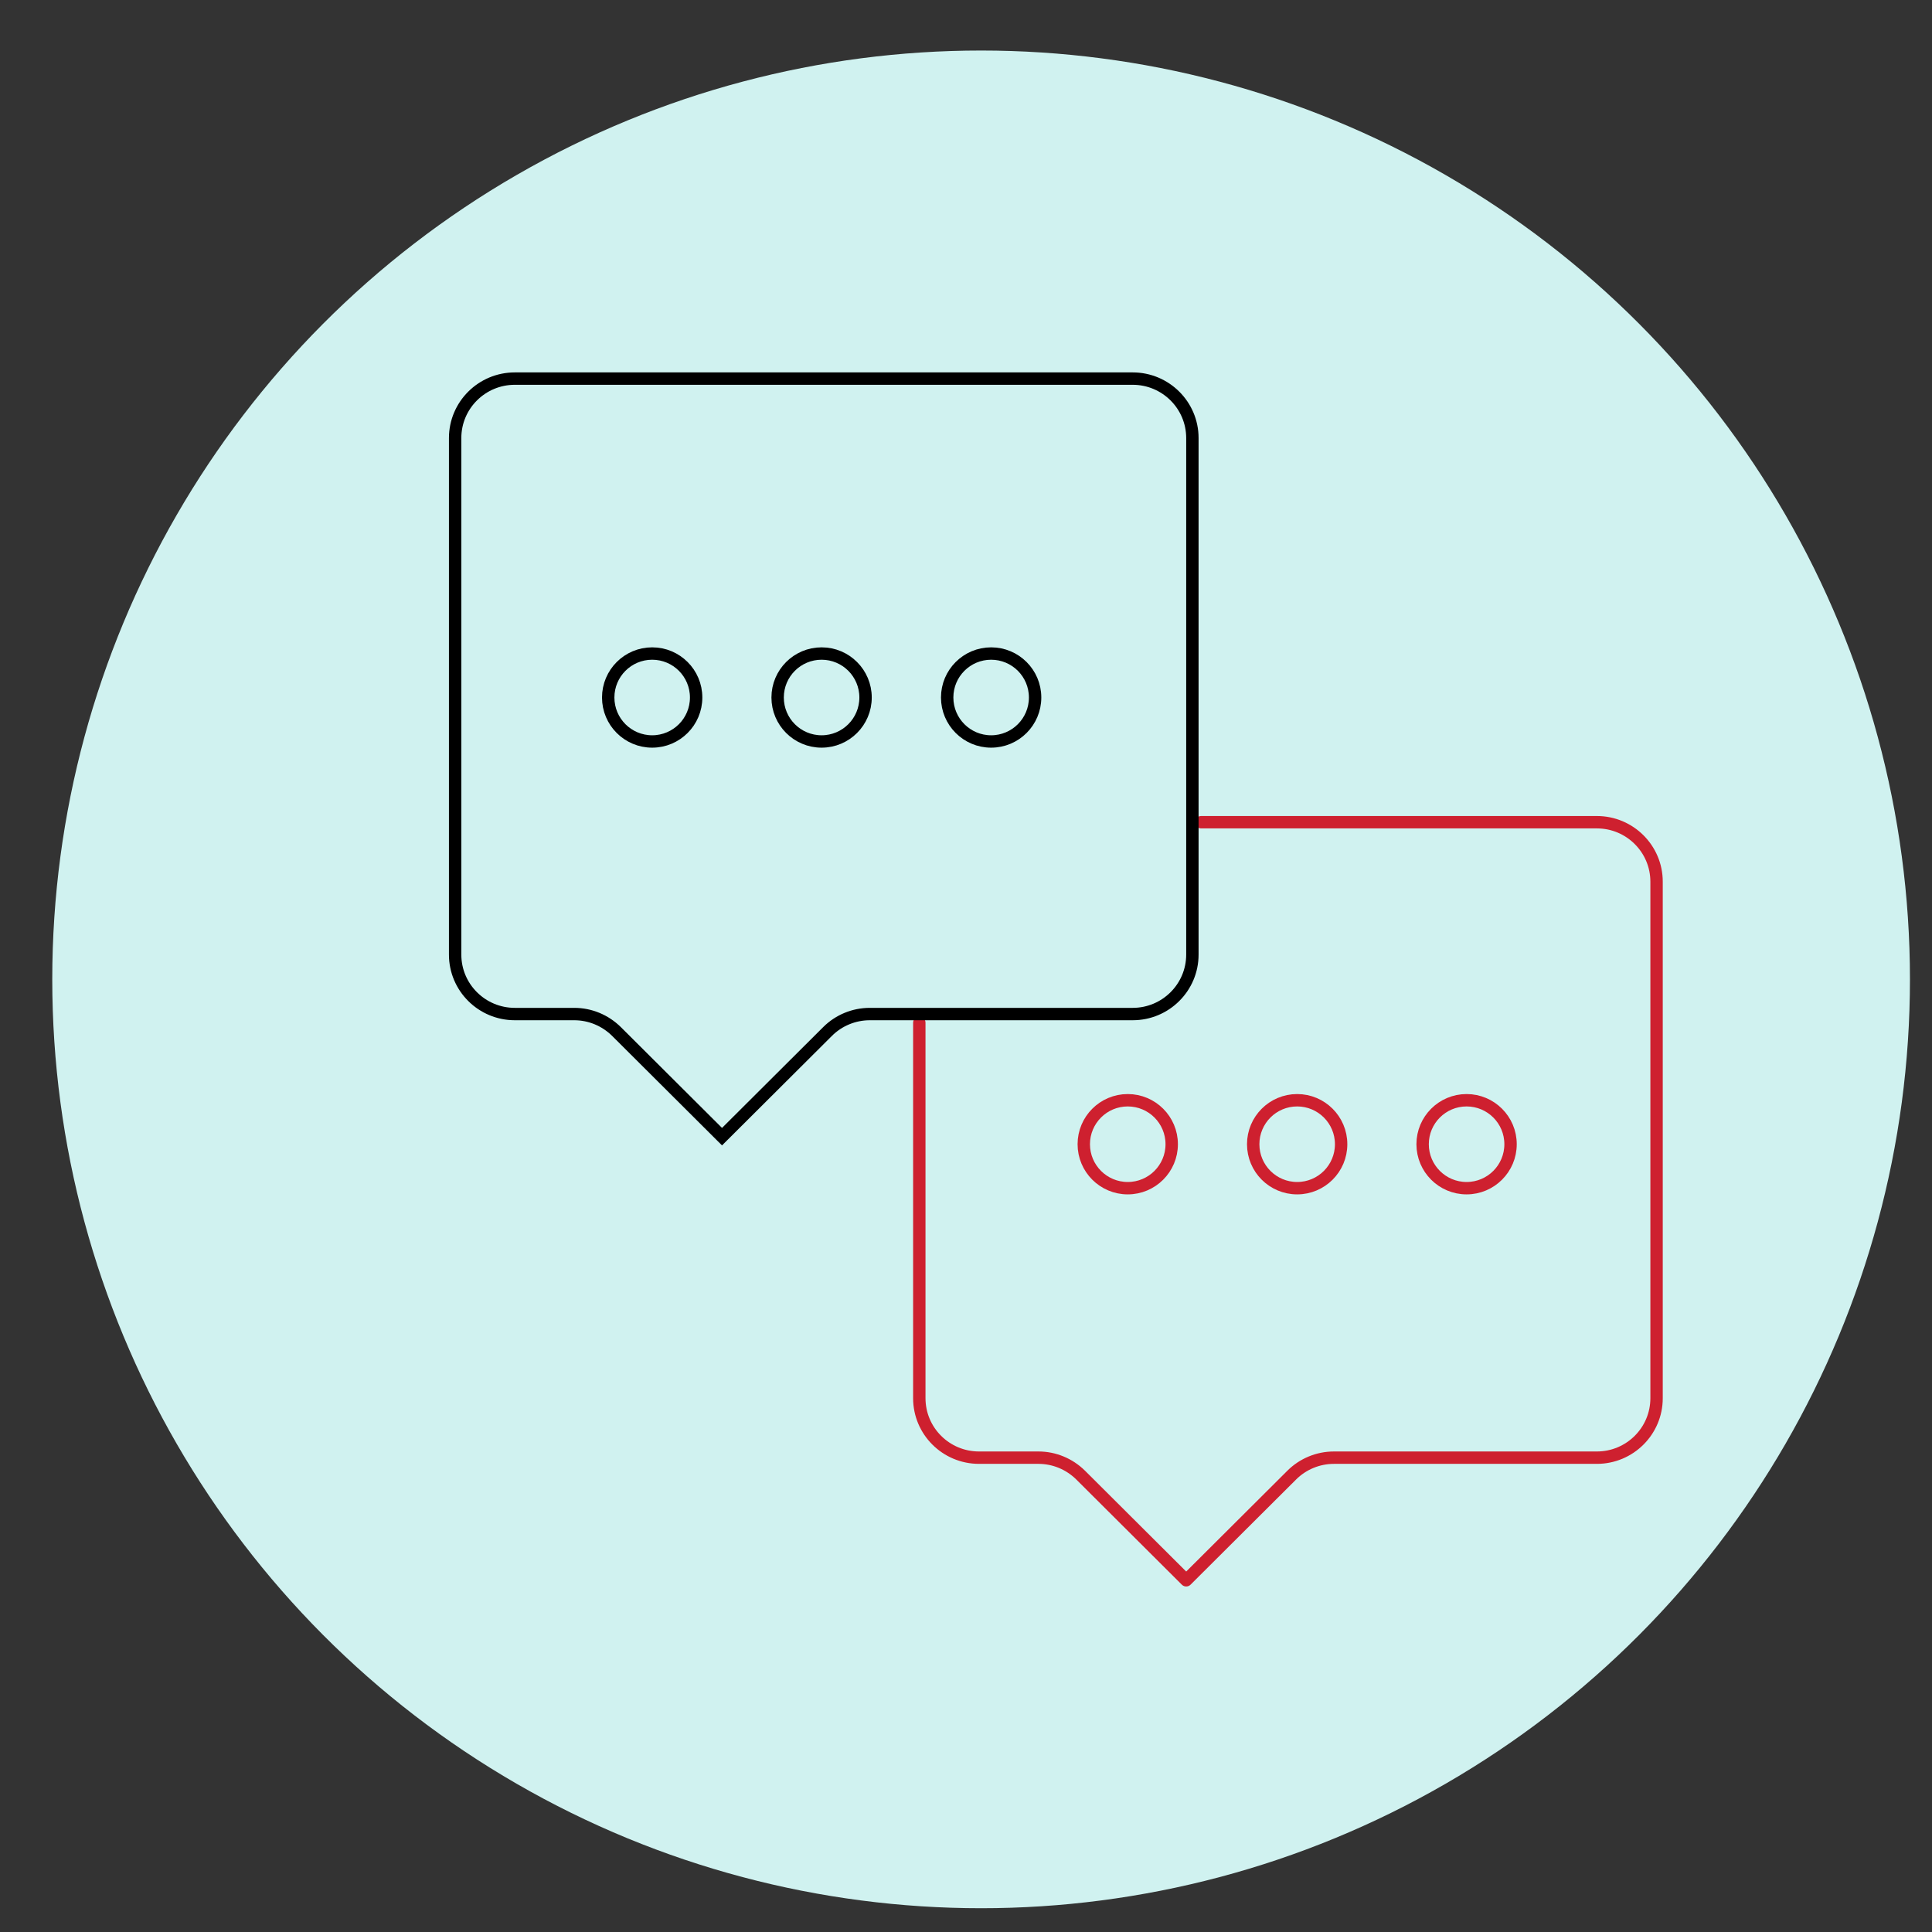 <?xml version="1.0" encoding="UTF-8"?><svg id="Layer_1" xmlns="http://www.w3.org/2000/svg" viewBox="0 0 156 156"><rect x="0" y="0" width="156" height="156" fill="#333333" stroke="none"/><defs><style>.cls-1{stroke:#000;stroke-miterlimit:10;}.cls-1,.cls-2{fill:none;}.cls-2{stroke:#ce202f;stroke-linecap:round;stroke-linejoin:round;}.cls-3{fill:#d0f2f0;}</style></defs><circle class="cls-3" cx="79.22" cy="79.08" r="75"/><path class="cls-2" d="M74.23,82.58v30.32c0,2.65,2.16,4.8,4.82,4.8h4.8c1.28,0,2.5.51,3.41,1.41l8.52,8.49,8.52-8.49c.9-.9,2.13-1.41,3.41-1.41h21.23c2.66,0,4.82-2.15,4.82-4.8v-41.71c0-2.65-2.16-4.8-4.82-4.8h-31.95"/><path class="cls-1" d="M36.75,35.37v41.71c0,2.65,2.16,4.8,4.82,4.8h4.8c1.28,0,2.5.51,3.41,1.41l8.52,8.49,8.52-8.49c.9-.9,2.13-1.41,3.41-1.41h21.23c2.66,0,4.82-2.15,4.82-4.8v-41.71c0-2.65-2.16-4.8-4.82-4.8h-49.89c-2.66,0-4.82,2.15-4.82,4.8Z"/><circle class="cls-2" cx="91.06" cy="92.39" r="3.55"/><circle class="cls-2" cx="104.74" cy="92.39" r="3.55"/><circle class="cls-2" cx="118.42" cy="92.39" r="3.55"/><circle class="cls-1" cx="52.66" cy="56.32" r="3.55"/><circle class="cls-1" cx="66.34" cy="56.32" r="3.55"/><circle class="cls-1" cx="80.03" cy="56.32" r="3.55"/></svg>